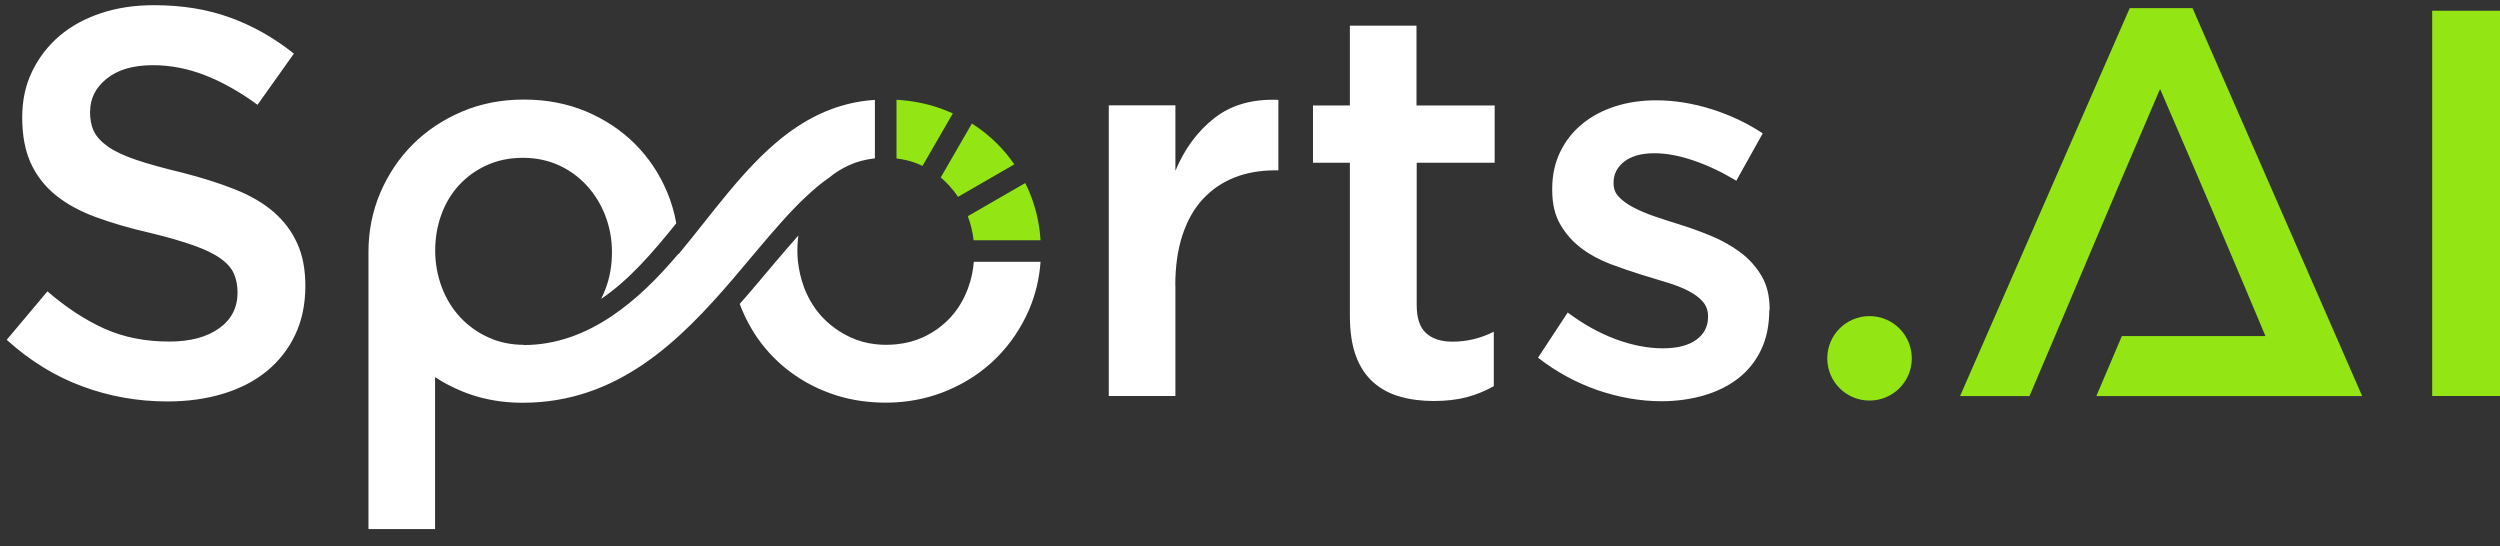<svg width="119" height="26" viewBox="0 0 119 26" fill="none" xmlns="http://www.w3.org/2000/svg">
<rect x="0" y="0" width="119" height="26" fill="#333333" stroke="none"/>
<path d="M4.29 5.305C4.29 4.692 4.55 4.173 5.075 3.747C5.6 3.321 6.333 3.103 7.279 3.103C8.116 3.103 8.947 3.264 9.769 3.586C10.59 3.908 11.421 4.375 12.258 4.988L13.989 2.552C13.043 1.799 12.035 1.228 10.959 0.839C9.883 0.444 8.672 0.247 7.326 0.247C6.416 0.247 5.579 0.371 4.81 0.626C4.041 0.88 3.381 1.244 2.83 1.711C2.279 2.184 1.847 2.745 1.53 3.399C1.213 4.053 1.057 4.78 1.057 5.585C1.057 6.442 1.193 7.164 1.463 7.761C1.733 8.353 2.128 8.862 2.643 9.283C3.157 9.704 3.797 10.052 4.555 10.332C5.314 10.613 6.187 10.867 7.165 11.09C8.022 11.298 8.713 11.501 9.249 11.693C9.784 11.885 10.2 12.087 10.507 12.311C10.813 12.529 11.021 12.768 11.136 13.033C11.25 13.292 11.307 13.594 11.307 13.926C11.307 14.643 11.016 15.209 10.429 15.629C9.841 16.05 9.051 16.258 8.053 16.258C6.899 16.258 5.87 16.05 4.961 15.64C4.051 15.229 3.152 14.637 2.258 13.869L0.319 16.175C1.421 17.172 2.617 17.909 3.911 18.387C5.205 18.87 6.562 19.109 7.975 19.109C8.937 19.109 9.821 18.984 10.626 18.74C11.432 18.496 12.123 18.138 12.7 17.665C13.277 17.192 13.729 16.616 14.051 15.936C14.374 15.255 14.535 14.476 14.535 13.604C14.535 12.835 14.41 12.165 14.155 11.599C13.901 11.033 13.532 10.535 13.043 10.104C12.554 9.678 11.936 9.314 11.193 9.018C10.449 8.722 9.597 8.452 8.635 8.208C7.762 8 7.04 7.798 6.473 7.606C5.907 7.413 5.46 7.206 5.138 6.977C4.815 6.749 4.592 6.505 4.467 6.245C4.342 5.985 4.285 5.668 4.285 5.3L4.29 5.305ZM24.935 16.413C24.353 16.413 23.776 16.304 23.246 16.06C22.731 15.827 22.284 15.505 21.91 15.105C21.536 14.705 21.239 14.227 21.032 13.677C20.824 13.126 20.715 12.544 20.715 11.937C20.715 11.329 20.813 10.753 21.006 10.223C21.198 9.688 21.479 9.221 21.842 8.821C22.211 8.421 22.653 8.099 23.168 7.865C23.682 7.632 24.254 7.512 24.883 7.512C25.512 7.512 26.084 7.632 26.598 7.865C27.113 8.099 27.56 8.426 27.934 8.836C28.308 9.247 28.604 9.724 28.812 10.265C29.02 10.805 29.129 11.381 29.129 11.994C29.129 12.607 29.036 13.178 28.838 13.708C28.776 13.889 28.698 14.061 28.615 14.227C29.94 13.334 31.068 12.025 32.191 10.628C32.102 10.114 31.952 9.615 31.754 9.138C31.385 8.265 30.876 7.502 30.221 6.847C29.566 6.193 28.786 5.679 27.887 5.3C26.988 4.926 26.006 4.739 24.935 4.739C23.864 4.739 22.887 4.931 21.983 5.315C21.084 5.7 20.304 6.219 19.649 6.873C18.994 7.528 18.48 8.296 18.1 9.179C17.726 10.062 17.539 11.002 17.539 11.994V25.185H20.709V17.951C21.094 18.205 21.51 18.423 21.957 18.61C22.555 18.86 23.189 19.026 23.854 19.109C24.186 19.15 24.529 19.171 24.878 19.171C29.415 19.171 32.373 16.211 34.888 13.277C36.499 11.397 37.929 9.522 39.478 8.447C39.753 8.218 40.065 8.026 40.403 7.87C40.787 7.694 41.203 7.585 41.645 7.538V4.754C39.888 4.869 38.464 5.57 37.212 6.567C35.361 8.047 33.89 10.192 32.295 12.103C32.295 12.093 32.295 12.087 32.295 12.077C30.429 14.295 28.007 16.424 24.93 16.424L24.935 16.413ZM37.981 12.461C37.965 12.29 37.955 12.113 37.955 11.937C37.955 11.76 37.96 11.599 37.976 11.438L38.002 11.21C37.716 11.537 37.217 12.108 36.92 12.461C36.375 13.105 35.808 13.791 35.211 14.466C35.247 14.57 35.288 14.674 35.335 14.778C35.392 14.918 35.46 15.053 35.522 15.188C35.678 15.494 35.85 15.79 36.042 16.071C36.286 16.424 36.562 16.751 36.868 17.058C37.232 17.421 37.633 17.738 38.069 18.013C38.355 18.195 38.657 18.356 38.974 18.501C39.051 18.538 39.129 18.569 39.207 18.6C39.971 18.917 40.787 19.104 41.655 19.15C41.811 19.161 41.967 19.166 42.128 19.166C42.316 19.166 42.497 19.161 42.679 19.15C43.537 19.093 44.337 18.906 45.091 18.59C46.001 18.205 46.78 17.686 47.435 17.032C48.09 16.377 48.605 15.614 48.984 14.741C49.291 14.024 49.472 13.266 49.53 12.461H46.354C46.318 12.898 46.229 13.313 46.084 13.703C45.891 14.238 45.611 14.705 45.247 15.105C44.878 15.505 44.436 15.827 43.922 16.06C43.542 16.232 43.126 16.341 42.679 16.387C42.518 16.403 42.352 16.413 42.18 16.413C42.009 16.413 41.827 16.403 41.655 16.382C41.245 16.336 40.855 16.227 40.491 16.06C40.465 16.05 40.434 16.034 40.408 16.019C40.091 15.868 39.805 15.681 39.54 15.468C39.405 15.354 39.275 15.235 39.15 15.105C38.984 14.928 38.838 14.741 38.703 14.534C38.532 14.269 38.386 13.983 38.272 13.677C38.261 13.656 38.256 13.635 38.251 13.614C38.116 13.245 38.028 12.856 37.986 12.461H37.981ZM55.944 13.588C55.944 12.68 56.058 11.88 56.286 11.189C56.515 10.498 56.837 9.927 57.258 9.475C57.679 9.023 58.178 8.681 58.755 8.452C59.332 8.224 59.972 8.109 60.668 8.109H60.85V4.754C59.629 4.702 58.615 4.988 57.809 5.617C57.004 6.245 56.385 7.086 55.949 8.13V5.014H52.778V18.849H55.949V13.583L55.944 13.588ZM67.425 7.746H71.146V5.019H67.425V1.223H64.254V5.019H62.498V7.746H64.254V15.027C64.254 15.796 64.353 16.439 64.545 16.954C64.738 17.468 65.013 17.883 65.372 18.2C65.73 18.517 66.151 18.74 66.645 18.88C67.134 19.02 67.669 19.088 68.246 19.088C68.823 19.088 69.364 19.026 69.821 18.906C70.273 18.782 70.704 18.61 71.105 18.382V15.79C70.476 16.107 69.821 16.263 69.14 16.263C68.6 16.263 68.178 16.128 67.882 15.858C67.586 15.588 67.435 15.146 67.435 14.534V7.746H67.425ZM84.234 14.767V14.715C84.234 14.087 84.104 13.552 83.839 13.116C83.579 12.68 83.241 12.306 82.83 12.004C82.42 11.698 81.962 11.443 81.453 11.23C80.949 11.023 80.439 10.836 79.93 10.68C79.53 10.555 79.14 10.431 78.761 10.301C78.386 10.171 78.054 10.031 77.763 9.88C77.472 9.73 77.243 9.563 77.066 9.382C76.889 9.2 76.806 8.982 76.806 8.738V8.686C76.806 8.286 76.978 7.954 77.316 7.689C77.659 7.429 78.132 7.294 78.745 7.294C79.322 7.294 79.951 7.413 80.632 7.647C81.313 7.881 81.988 8.203 82.648 8.603L83.906 6.349C83.173 5.861 82.357 5.476 81.469 5.196C80.575 4.915 79.696 4.775 78.818 4.775C78.137 4.775 77.493 4.869 76.889 5.061C76.287 5.253 75.762 5.533 75.315 5.897C74.868 6.266 74.519 6.707 74.265 7.232C74.01 7.756 73.885 8.343 73.885 8.987V9.039C73.885 9.704 74.015 10.259 74.28 10.701C74.54 11.147 74.878 11.521 75.289 11.828C75.699 12.134 76.162 12.383 76.676 12.576C77.191 12.768 77.706 12.944 78.21 13.1C78.61 13.225 79 13.339 79.374 13.453C79.748 13.568 80.081 13.697 80.372 13.848C80.663 13.999 80.886 14.165 81.053 14.357C81.219 14.549 81.302 14.778 81.302 15.037V15.089C81.302 15.541 81.115 15.905 80.741 16.175C80.367 16.445 79.837 16.58 79.156 16.58C78.438 16.58 77.69 16.434 76.915 16.149C76.136 15.858 75.372 15.437 74.623 14.876L73.21 17.026C74.083 17.707 75.034 18.221 76.053 18.574C77.077 18.922 78.085 19.098 79.083 19.098C79.8 19.098 80.471 19.005 81.1 18.823C81.728 18.641 82.274 18.371 82.737 18.013C83.199 17.655 83.563 17.203 83.823 16.663C84.083 16.123 84.218 15.484 84.218 14.752L84.234 14.767Z" fill="white"/>
<path d="M115.772 0.511V18.849H119V0.511H115.772ZM88.989 15.047C90.102 15.047 91.001 15.946 91.001 17.057C91.001 18.169 90.102 19.067 88.989 19.067C87.877 19.067 86.978 18.169 86.978 17.057C86.978 15.946 87.877 15.047 88.989 15.047ZM107.836 15.998H101.001C100.632 16.865 100.237 17.8 99.785 18.854H112.441L104.364 0.387H101.375L93.298 18.854H96.604C99.047 13.121 99.977 10.851 102.82 4.235C105.315 10.01 106.167 12.03 107.836 15.998Z" fill="#93E613"/>
<path fill-rule="evenodd" clip-rule="evenodd" d="M46.261 5.881L44.779 8.447C44.919 8.566 45.055 8.691 45.179 8.831C45.335 9.002 45.476 9.179 45.6 9.371L48.282 7.823C48.038 7.47 47.768 7.143 47.461 6.837C47.097 6.473 46.697 6.156 46.261 5.881ZM42.674 6.484V7.543C42.835 7.564 42.996 7.59 43.147 7.626C43.386 7.683 43.62 7.761 43.838 7.865C43.864 7.875 43.885 7.886 43.911 7.896L45.356 5.398C45.278 5.362 45.2 5.331 45.122 5.3C44.519 5.045 43.875 4.879 43.199 4.796C43.028 4.775 42.851 4.759 42.674 4.749V6.489V6.484ZM48.802 8.712L46.068 10.29C46.209 10.659 46.297 11.038 46.344 11.438H49.53C49.478 10.628 49.301 9.859 48.994 9.132C48.932 8.987 48.87 8.847 48.802 8.712Z" fill="#93E613"/>
</svg>
